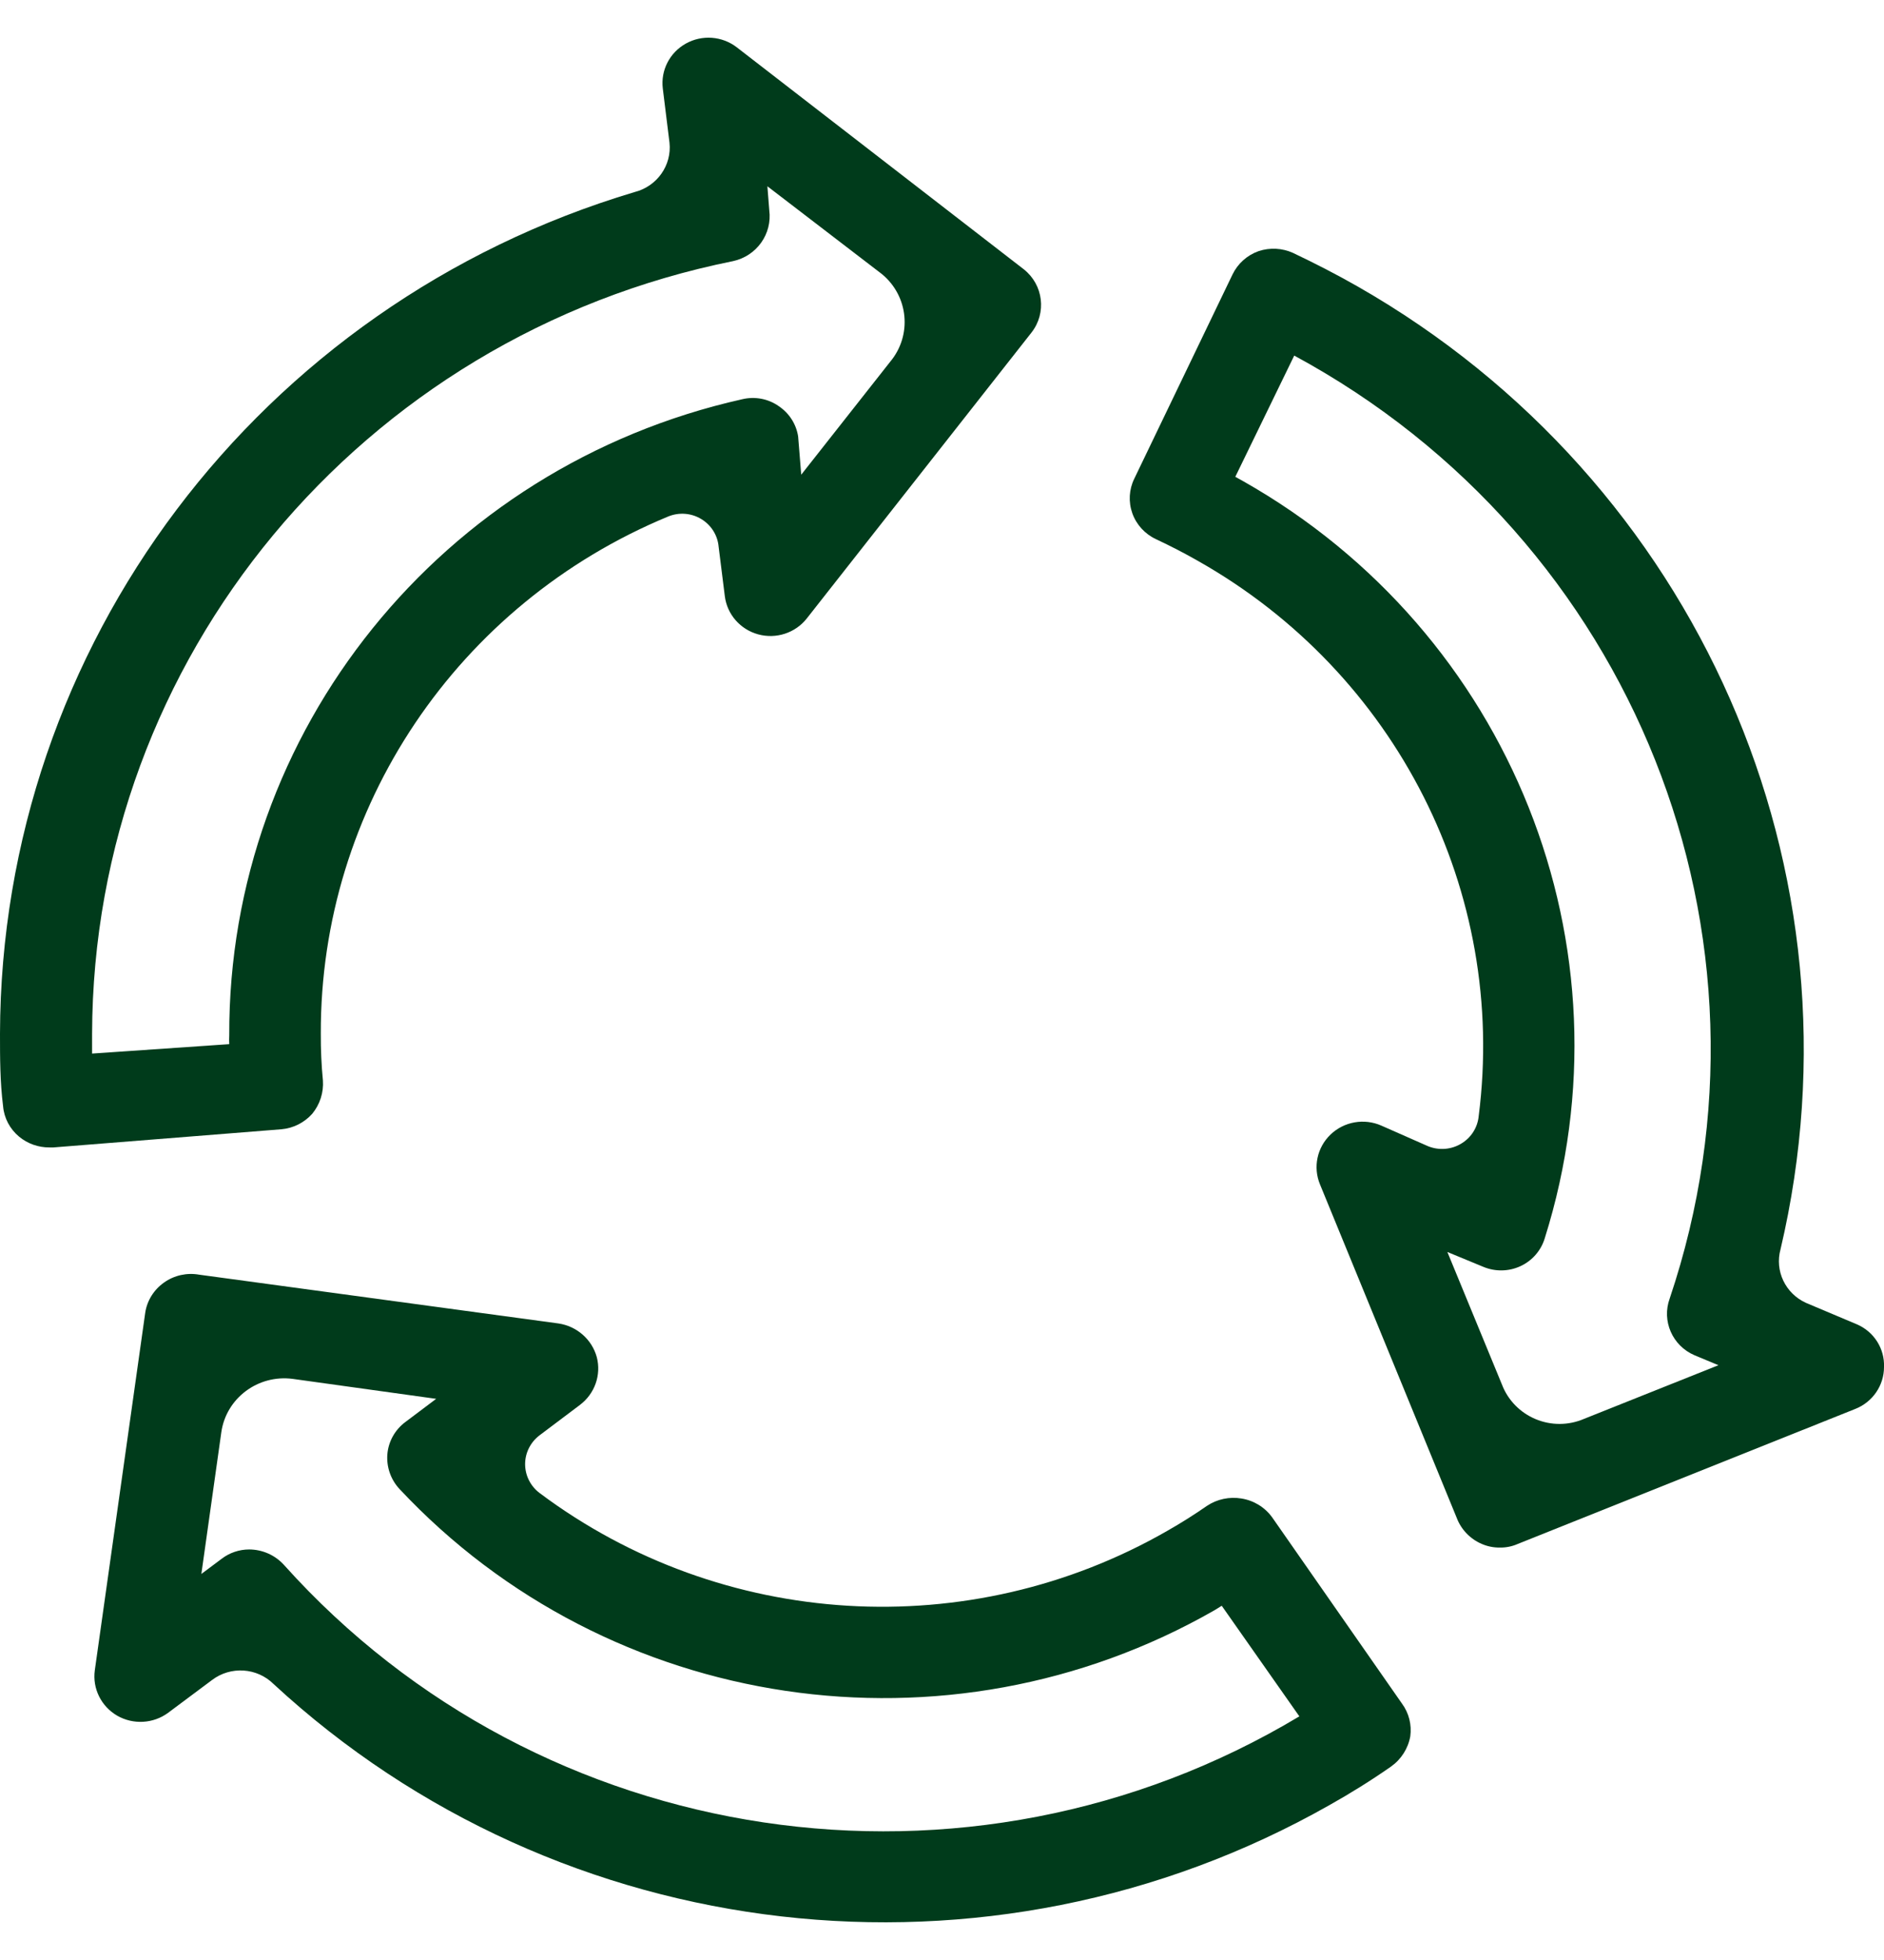 <svg width="25" height="26" viewBox="0 0 25 26" fill="none" xmlns="http://www.w3.org/2000/svg">
<path fill-rule="evenodd" clip-rule="evenodd" d="M4.285 14.333C4.296 14.493 4.245 14.651 4.143 14.775C4.038 14.892 3.893 14.966 3.735 14.98L0.709 15.221H0.66C0.511 15.223 0.366 15.172 0.252 15.077C0.131 14.976 0.054 14.831 0.041 14.675C-0 14.349 -0 14.028 -0 13.714C0.012 8.571 3.43 4.039 8.42 2.548C8.718 2.473 8.916 2.194 8.884 1.893L8.795 1.173C8.766 0.932 8.887 0.697 9.101 0.578C9.316 0.458 9.582 0.478 9.776 0.627L13.585 3.572C13.846 3.778 13.891 4.152 13.687 4.412L10.705 8.205C10.553 8.397 10.299 8.48 10.061 8.415C9.823 8.35 9.648 8.15 9.618 7.908L9.536 7.253C9.523 7.101 9.437 6.964 9.305 6.885C9.173 6.805 9.011 6.793 8.868 6.851C6.067 8.01 4.247 10.718 4.257 13.714C4.256 13.921 4.265 14.128 4.285 14.333ZM1.222 13.714V13.976L3.042 13.851C3.04 13.812 3.04 13.773 3.042 13.735C3.029 9.697 5.857 6.19 9.849 5.296C10.017 5.256 10.194 5.289 10.334 5.388C10.473 5.481 10.566 5.627 10.591 5.79L10.632 6.297L11.813 4.798C12.106 4.447 12.057 3.928 11.703 3.636L10.183 2.471L10.208 2.789C10.249 3.103 10.041 3.396 9.727 3.464C4.786 4.459 1.234 8.74 1.222 13.714Z" fill="#003B1B"/>
<path fill-rule="evenodd" clip-rule="evenodd" d="M23.965 17.283L24.641 17.568C24.868 17.666 25.01 17.891 25 18.135C25 18.378 24.85 18.598 24.621 18.689L20.14 20.481C20.065 20.514 19.985 20.53 19.904 20.529C19.821 20.53 19.739 20.514 19.663 20.481C19.508 20.415 19.387 20.288 19.329 20.132L17.516 15.712C17.421 15.483 17.477 15.221 17.656 15.05C17.835 14.878 18.103 14.831 18.331 14.932L18.95 15.205C19.094 15.263 19.256 15.251 19.389 15.171C19.522 15.092 19.608 14.956 19.622 14.803C20.001 11.833 18.532 8.93 15.899 7.442C15.716 7.337 15.528 7.241 15.341 7.153C15.194 7.085 15.08 6.961 15.026 6.81C14.972 6.659 14.981 6.493 15.052 6.349L16.355 3.641C16.425 3.496 16.549 3.385 16.702 3.331C16.851 3.282 17.014 3.29 17.158 3.355C17.455 3.496 17.744 3.645 18.017 3.801C22.53 6.378 24.807 11.561 23.627 16.572C23.548 16.858 23.691 17.159 23.965 17.283ZM20.377 18.825C20.582 18.911 20.814 18.91 21.019 18.822L22.803 18.11L22.486 17.978C22.192 17.852 22.048 17.523 22.156 17.226C23.777 12.417 21.68 7.152 17.174 4.717L16.392 6.325L16.493 6.381C20.049 8.391 21.714 12.566 20.498 16.427C20.449 16.589 20.332 16.724 20.176 16.796C20.02 16.868 19.841 16.871 19.683 16.805L19.206 16.608L19.931 18.368C20.01 18.574 20.171 18.739 20.377 18.825Z" fill="#003B1B"/>
<path fill-rule="evenodd" clip-rule="evenodd" d="M16.473 19.878C16.637 19.904 16.784 19.994 16.881 20.128L18.604 22.599C18.696 22.724 18.735 22.88 18.714 23.033C18.685 23.195 18.593 23.339 18.457 23.435C18.192 23.62 17.915 23.792 17.642 23.945C13.121 26.508 7.434 25.855 3.629 22.338C3.409 22.121 3.061 22.099 2.815 22.285L2.232 22.72C2.035 22.866 1.768 22.881 1.555 22.759C1.342 22.635 1.225 22.398 1.258 22.157L1.927 17.415C1.951 17.253 2.042 17.108 2.177 17.013C2.312 16.917 2.48 16.88 2.643 16.909L7.41 17.556C7.654 17.592 7.854 17.767 7.919 18.002C7.981 18.239 7.892 18.489 7.695 18.637L7.161 19.039C7.04 19.13 6.968 19.272 6.968 19.422C6.968 19.573 7.04 19.715 7.161 19.806C9.579 21.616 12.864 21.814 15.488 20.308C15.671 20.204 15.85 20.091 16.017 19.975C16.151 19.886 16.314 19.852 16.473 19.878ZM17.242 22.768C17.242 22.768 17.243 22.768 17.243 22.768L17.247 22.776L17.242 22.768ZM17.242 22.768L16.212 21.301L16.115 21.361C12.574 23.387 8.082 22.72 5.303 19.754C5.186 19.629 5.127 19.462 5.14 19.292C5.154 19.121 5.242 18.965 5.381 18.862L5.788 18.556L3.882 18.291C3.423 18.232 3.002 18.547 2.937 18.998L2.672 20.879L2.941 20.678C3.045 20.598 3.174 20.554 3.307 20.554C3.483 20.555 3.65 20.629 3.768 20.759C7.175 24.556 12.849 25.402 17.242 22.768Z" fill="#003B1B"/>
</svg>
